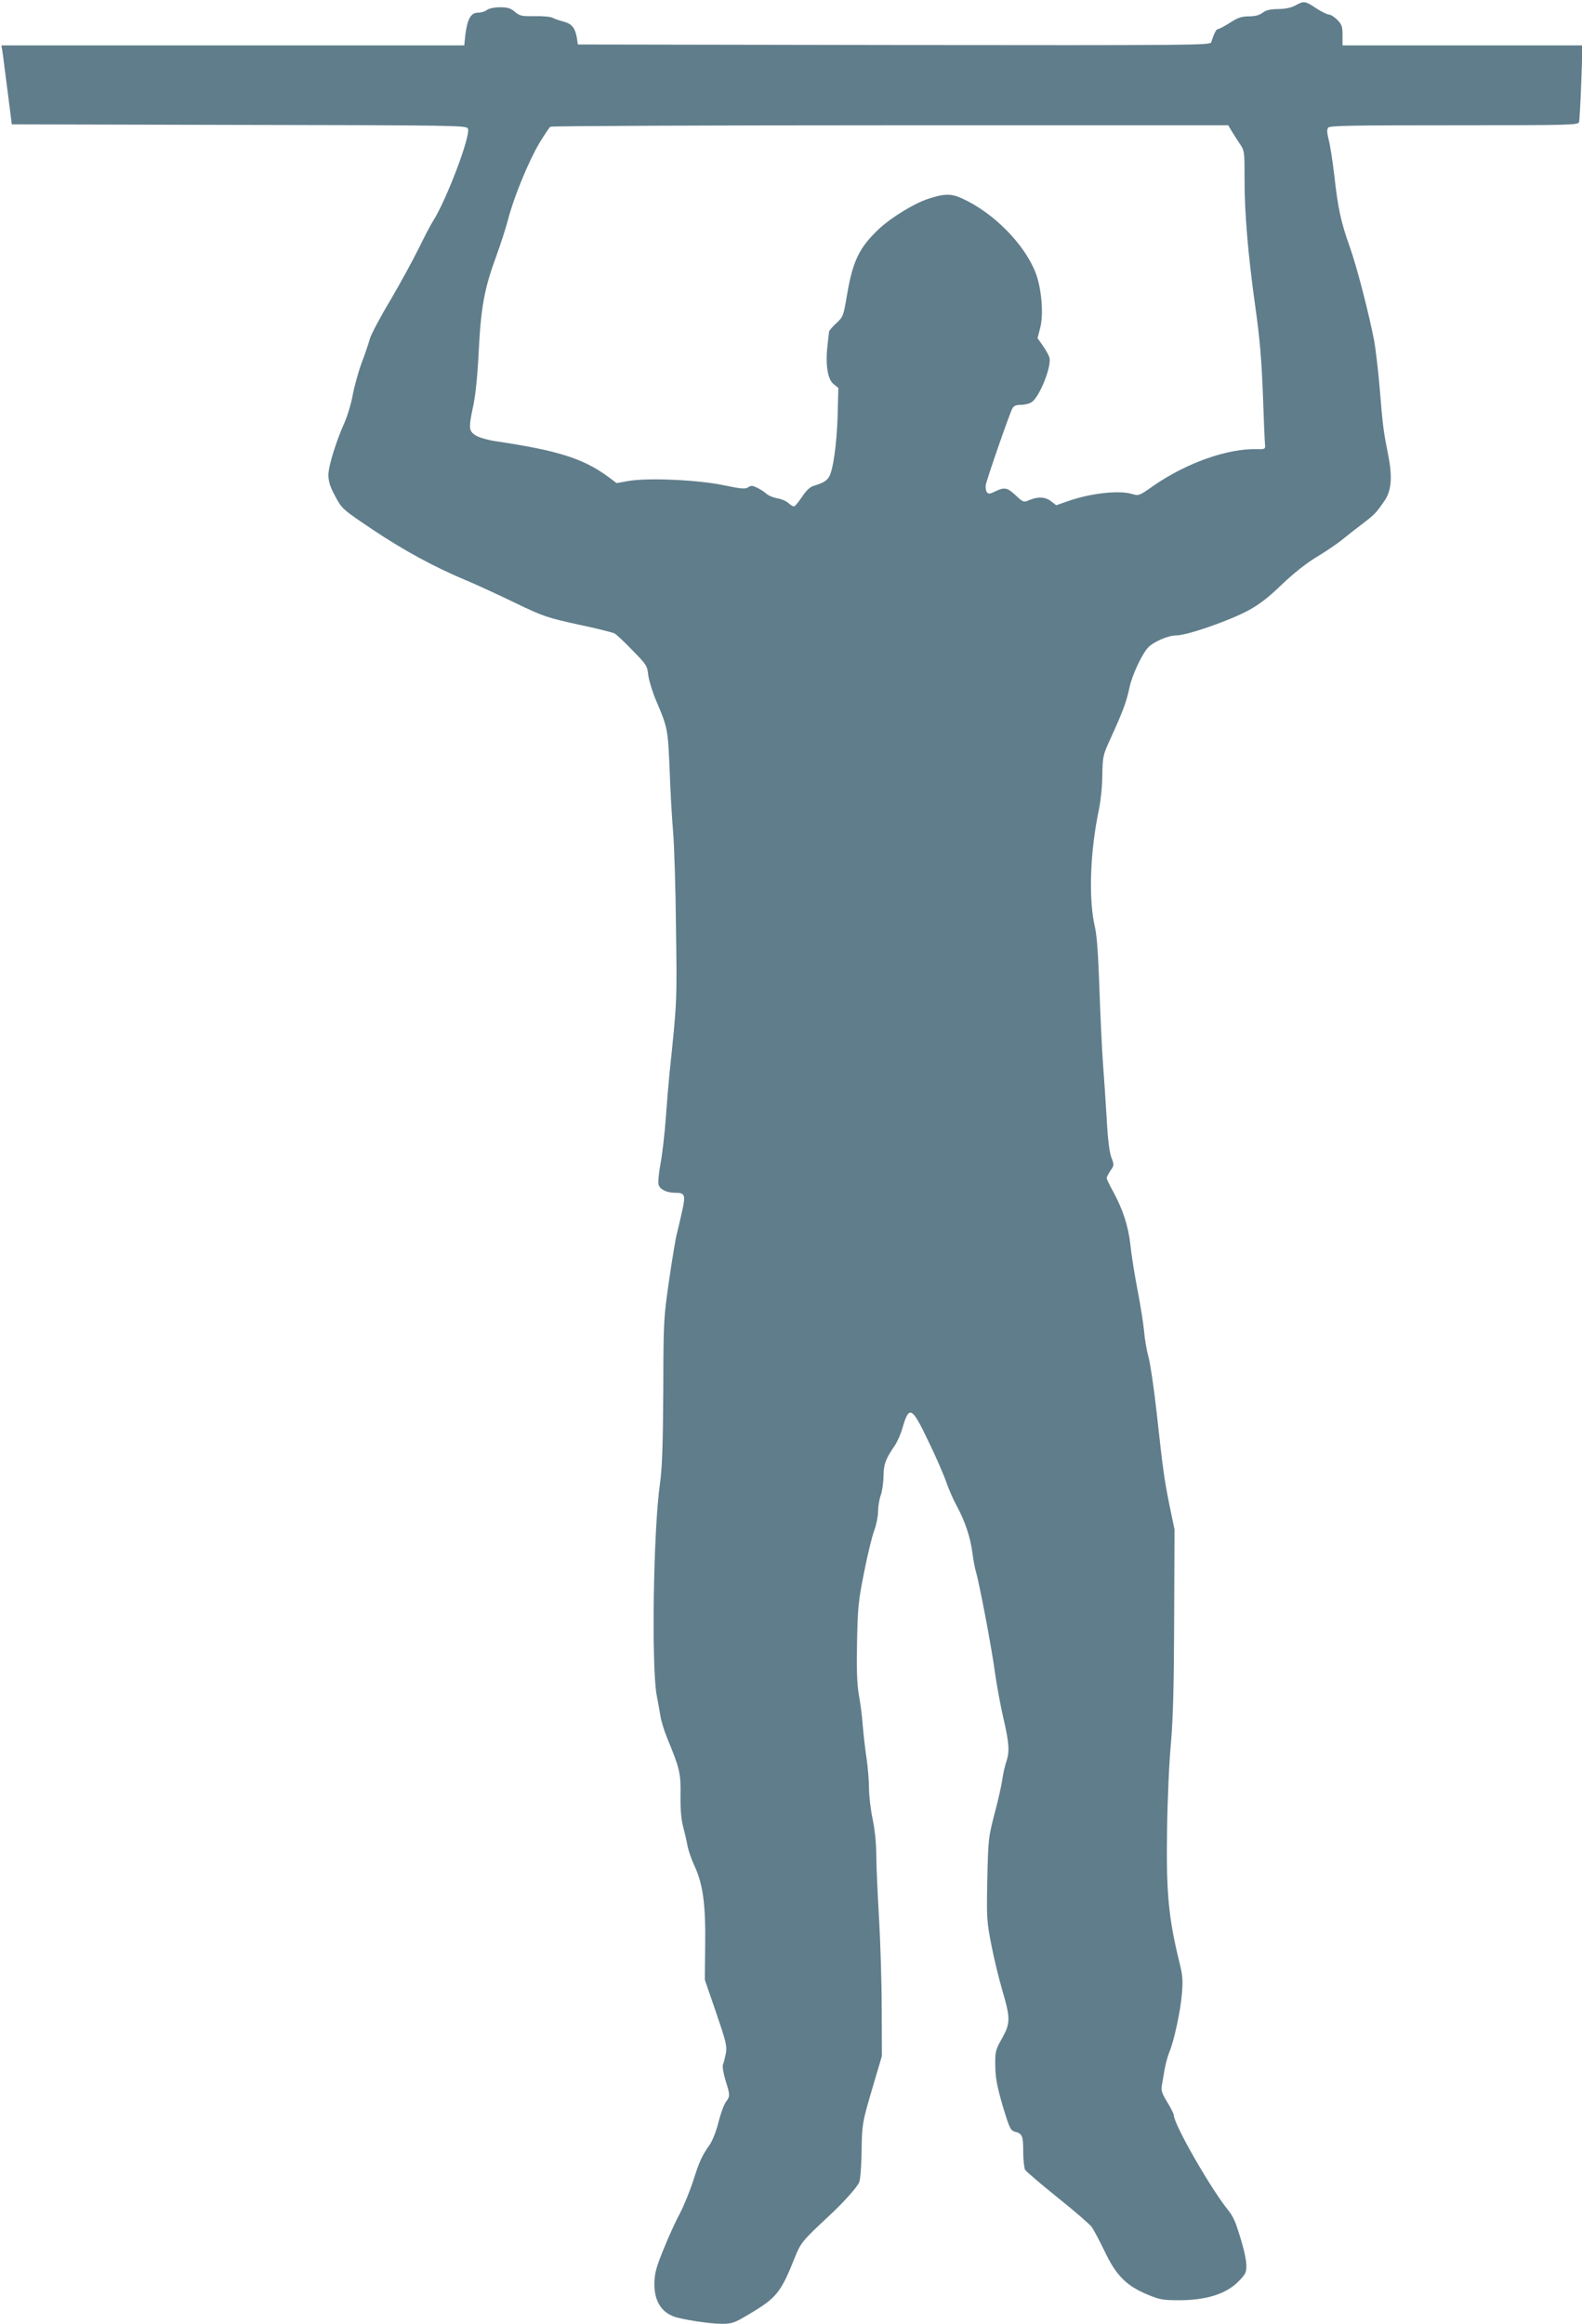 <?xml version="1.0" standalone="no"?>
<!DOCTYPE svg PUBLIC "-//W3C//DTD SVG 20010904//EN"
 "http://www.w3.org/TR/2001/REC-SVG-20010904/DTD/svg10.dtd">
<svg version="1.0" xmlns="http://www.w3.org/2000/svg"
 width="872pt" height="1280pt" viewBox="0 0 872 1280"
 preserveAspectRatio="xMidYMid meet">
<g transform="translate(0,1280) scale(0.1,-0.1)"
fill="#607d8b" stroke="none">
<path d="M7140 12770 c-23 -13 -56 -19 -95 -20 -44 0 -67 -6 -85 -20 -17 -13
-41 -20 -75 -20 -41 0 -62 -7 -105 -35 -30 -19 -60 -35 -66 -35 -10 0 -21 -21
-38 -73 -5 -16 -95 -17 -1748 -15 l-1743 3 -5 35 c-10 57 -27 78 -73 91 -23 6
-51 15 -61 21 -11 6 -55 10 -99 9 -71 -1 -82 1 -109 24 -23 20 -41 25 -82 25
-30 0 -60 -6 -72 -15 -10 -8 -33 -15 -50 -15 -39 0 -58 -35 -69 -122 l-6 -58
-1276 0 -1275 0 8 -52 c4 -29 16 -127 28 -218 l21 -165 1252 -3 c1200 -2 1253
-3 1262 -20 18 -34 -116 -389 -191 -508 -14 -21 -50 -91 -81 -154 -31 -63
-101 -191 -156 -285 -56 -93 -106 -188 -112 -210 -6 -22 -26 -83 -46 -135 -19
-52 -41 -132 -49 -177 -8 -45 -28 -112 -44 -148 -49 -110 -90 -243 -90 -293 1
-35 10 -65 38 -116 37 -69 39 -71 206 -183 173 -116 345 -209 521 -282 55 -23
174 -78 265 -122 156 -75 175 -81 347 -119 101 -21 191 -44 200 -49 10 -5 55
-47 99 -93 77 -78 82 -86 87 -136 4 -29 22 -90 41 -135 67 -158 67 -158 77
-387 4 -118 13 -271 19 -340 6 -69 14 -306 16 -527 6 -409 6 -410 -36 -808 -5
-49 -14 -159 -20 -242 -6 -84 -19 -197 -29 -251 -11 -60 -15 -107 -10 -120 10
-26 46 -42 93 -42 52 0 56 -12 35 -105 -10 -46 -23 -101 -29 -124 -6 -22 -25
-136 -42 -253 -30 -208 -31 -222 -32 -608 -2 -306 -6 -421 -18 -510 -37 -255
-48 -1013 -18 -1170 6 -30 15 -80 20 -110 4 -30 22 -86 38 -125 69 -167 75
-192 73 -315 -1 -77 4 -133 14 -170 8 -30 19 -77 24 -105 5 -27 23 -79 40
-115 46 -99 61 -212 58 -435 l-2 -190 62 -180 c55 -161 61 -185 54 -225 -5
-25 -12 -53 -16 -62 -4 -10 2 -48 14 -87 26 -84 26 -85 2 -119 -11 -15 -29
-65 -41 -112 -12 -49 -33 -102 -49 -125 -42 -59 -56 -90 -91 -200 -18 -55 -51
-136 -74 -180 -24 -44 -64 -133 -90 -198 -40 -98 -48 -130 -49 -185 -1 -92 35
-154 105 -181 45 -17 199 -41 265 -41 57 0 70 4 150 52 153 90 177 120 254
313 33 82 42 93 184 225 84 78 159 161 171 190 6 14 12 88 13 165 2 157 3 161
66 375 l46 155 -1 257 c0 142 -7 369 -15 505 -8 137 -15 293 -15 348 0 60 -8
138 -20 195 -11 52 -20 128 -20 168 0 39 -6 116 -14 170 -8 53 -17 135 -21
182 -3 47 -13 121 -21 165 -10 59 -13 136 -10 290 4 191 7 226 39 385 19 96
44 200 56 230 11 30 21 78 21 105 0 28 7 68 15 90 8 22 14 68 15 103 0 65 11
95 61 168 15 22 35 67 44 100 36 124 51 117 142 -74 42 -86 86 -188 99 -226
13 -38 39 -97 57 -130 45 -82 76 -173 87 -260 5 -39 14 -87 20 -106 19 -63 90
-439 105 -558 9 -64 29 -173 45 -243 33 -141 36 -188 16 -245 -7 -22 -17 -64
-21 -94 -4 -30 -23 -116 -43 -190 -34 -131 -35 -142 -40 -361 -4 -213 -3 -233
22 -360 14 -74 42 -188 61 -253 45 -153 45 -180 -2 -264 -36 -64 -38 -71 -37
-152 1 -68 10 -112 41 -220 38 -125 43 -135 68 -142 40 -10 45 -23 45 -111 0
-43 5 -87 10 -98 6 -10 87 -79 179 -153 93 -74 178 -148 189 -163 11 -16 43
-76 71 -134 62 -131 119 -189 234 -237 69 -29 86 -32 178 -32 146 0 255 34
322 100 42 42 47 52 47 90 0 40 -20 120 -57 228 -8 23 -25 55 -37 70 -96 115
-306 480 -306 532 0 6 -16 38 -36 71 -29 47 -35 65 -30 91 3 18 10 58 15 88 5
30 17 72 25 93 27 61 64 235 71 328 6 70 3 102 -14 170 -60 243 -74 388 -68
734 2 154 11 366 21 470 12 139 17 323 18 685 l2 495 -27 130 c-30 148 -37
200 -72 519 -14 126 -34 261 -44 300 -11 39 -22 105 -25 146 -4 41 -20 143
-36 225 -16 83 -34 194 -39 247 -12 105 -41 195 -96 296 -19 34 -35 67 -35 73
0 6 10 24 21 41 20 28 21 31 5 72 -11 29 -20 101 -26 217 -6 96 -15 235 -21
309 -5 74 -14 257 -19 405 -6 179 -14 292 -24 335 -37 155 -28 419 22 655 9
44 18 128 18 186 2 105 3 109 48 207 66 145 85 196 102 276 14 66 66 179 101
218 29 32 111 68 157 68 59 0 289 80 396 137 62 34 112 72 185 143 63 60 133
116 189 150 49 29 112 72 140 94 28 23 80 64 116 91 66 50 75 59 121 126 39
56 45 133 20 256 -25 126 -29 153 -46 363 -8 96 -22 213 -30 260 -30 155 -96
411 -135 520 -49 137 -65 212 -85 390 -9 80 -23 169 -31 199 -10 40 -11 58 -3
68 9 11 136 13 695 13 642 0 683 1 688 18 2 9 8 108 12 220 l7 202 -662 0
-661 0 0 56 c0 48 -4 59 -29 85 -16 16 -37 29 -47 29 -9 0 -41 16 -70 35 -60
40 -67 41 -114 15z m-354 -687 c9 -16 30 -47 45 -71 29 -42 29 -43 29 -200 0
-190 19 -414 60 -707 23 -161 34 -289 41 -475 5 -140 10 -266 12 -280 2 -23
-1 -25 -43 -24 -163 5 -391 -76 -574 -203 -76 -54 -80 -55 -116 -44 -73 22
-231 4 -355 -40 l-63 -22 -27 21 c-32 25 -72 28 -120 8 -33 -14 -34 -14 -76
25 -47 44 -62 47 -114 22 -31 -15 -37 -15 -46 -3 -5 8 -8 26 -5 40 5 30 131
393 146 420 8 15 21 20 48 20 21 0 48 7 60 16 44 31 111 201 96 246 -4 13 -20
41 -36 64 l-29 41 15 59 c19 73 7 213 -24 297 -60 159 -231 334 -407 414 -61
28 -99 27 -189 -3 -74 -24 -200 -101 -266 -162 -111 -104 -147 -177 -179 -365
-20 -118 -21 -122 -60 -158 -21 -20 -39 -40 -39 -45 -1 -5 -5 -41 -9 -79 -12
-103 1 -185 34 -211 l26 -21 -4 -154 c-5 -158 -25 -300 -48 -337 -14 -22 -34
-33 -84 -48 -20 -6 -42 -27 -63 -59 -19 -28 -38 -52 -44 -54 -5 -2 -19 6 -31
17 -12 11 -40 24 -62 27 -22 4 -49 15 -60 25 -11 10 -34 25 -51 33 -26 13 -34
14 -50 3 -16 -11 -37 -9 -134 11 -141 30 -418 42 -524 24 l-67 -12 -47 35
c-138 101 -278 145 -622 196 -40 6 -89 20 -107 31 -40 25 -41 40 -13 171 12
58 23 171 29 298 12 240 32 344 95 515 24 66 54 158 66 204 30 119 113 322
172 421 28 47 56 88 62 92 6 4 849 8 1873 8 l1863 0 16 -27z"/>
</g>
</svg>
